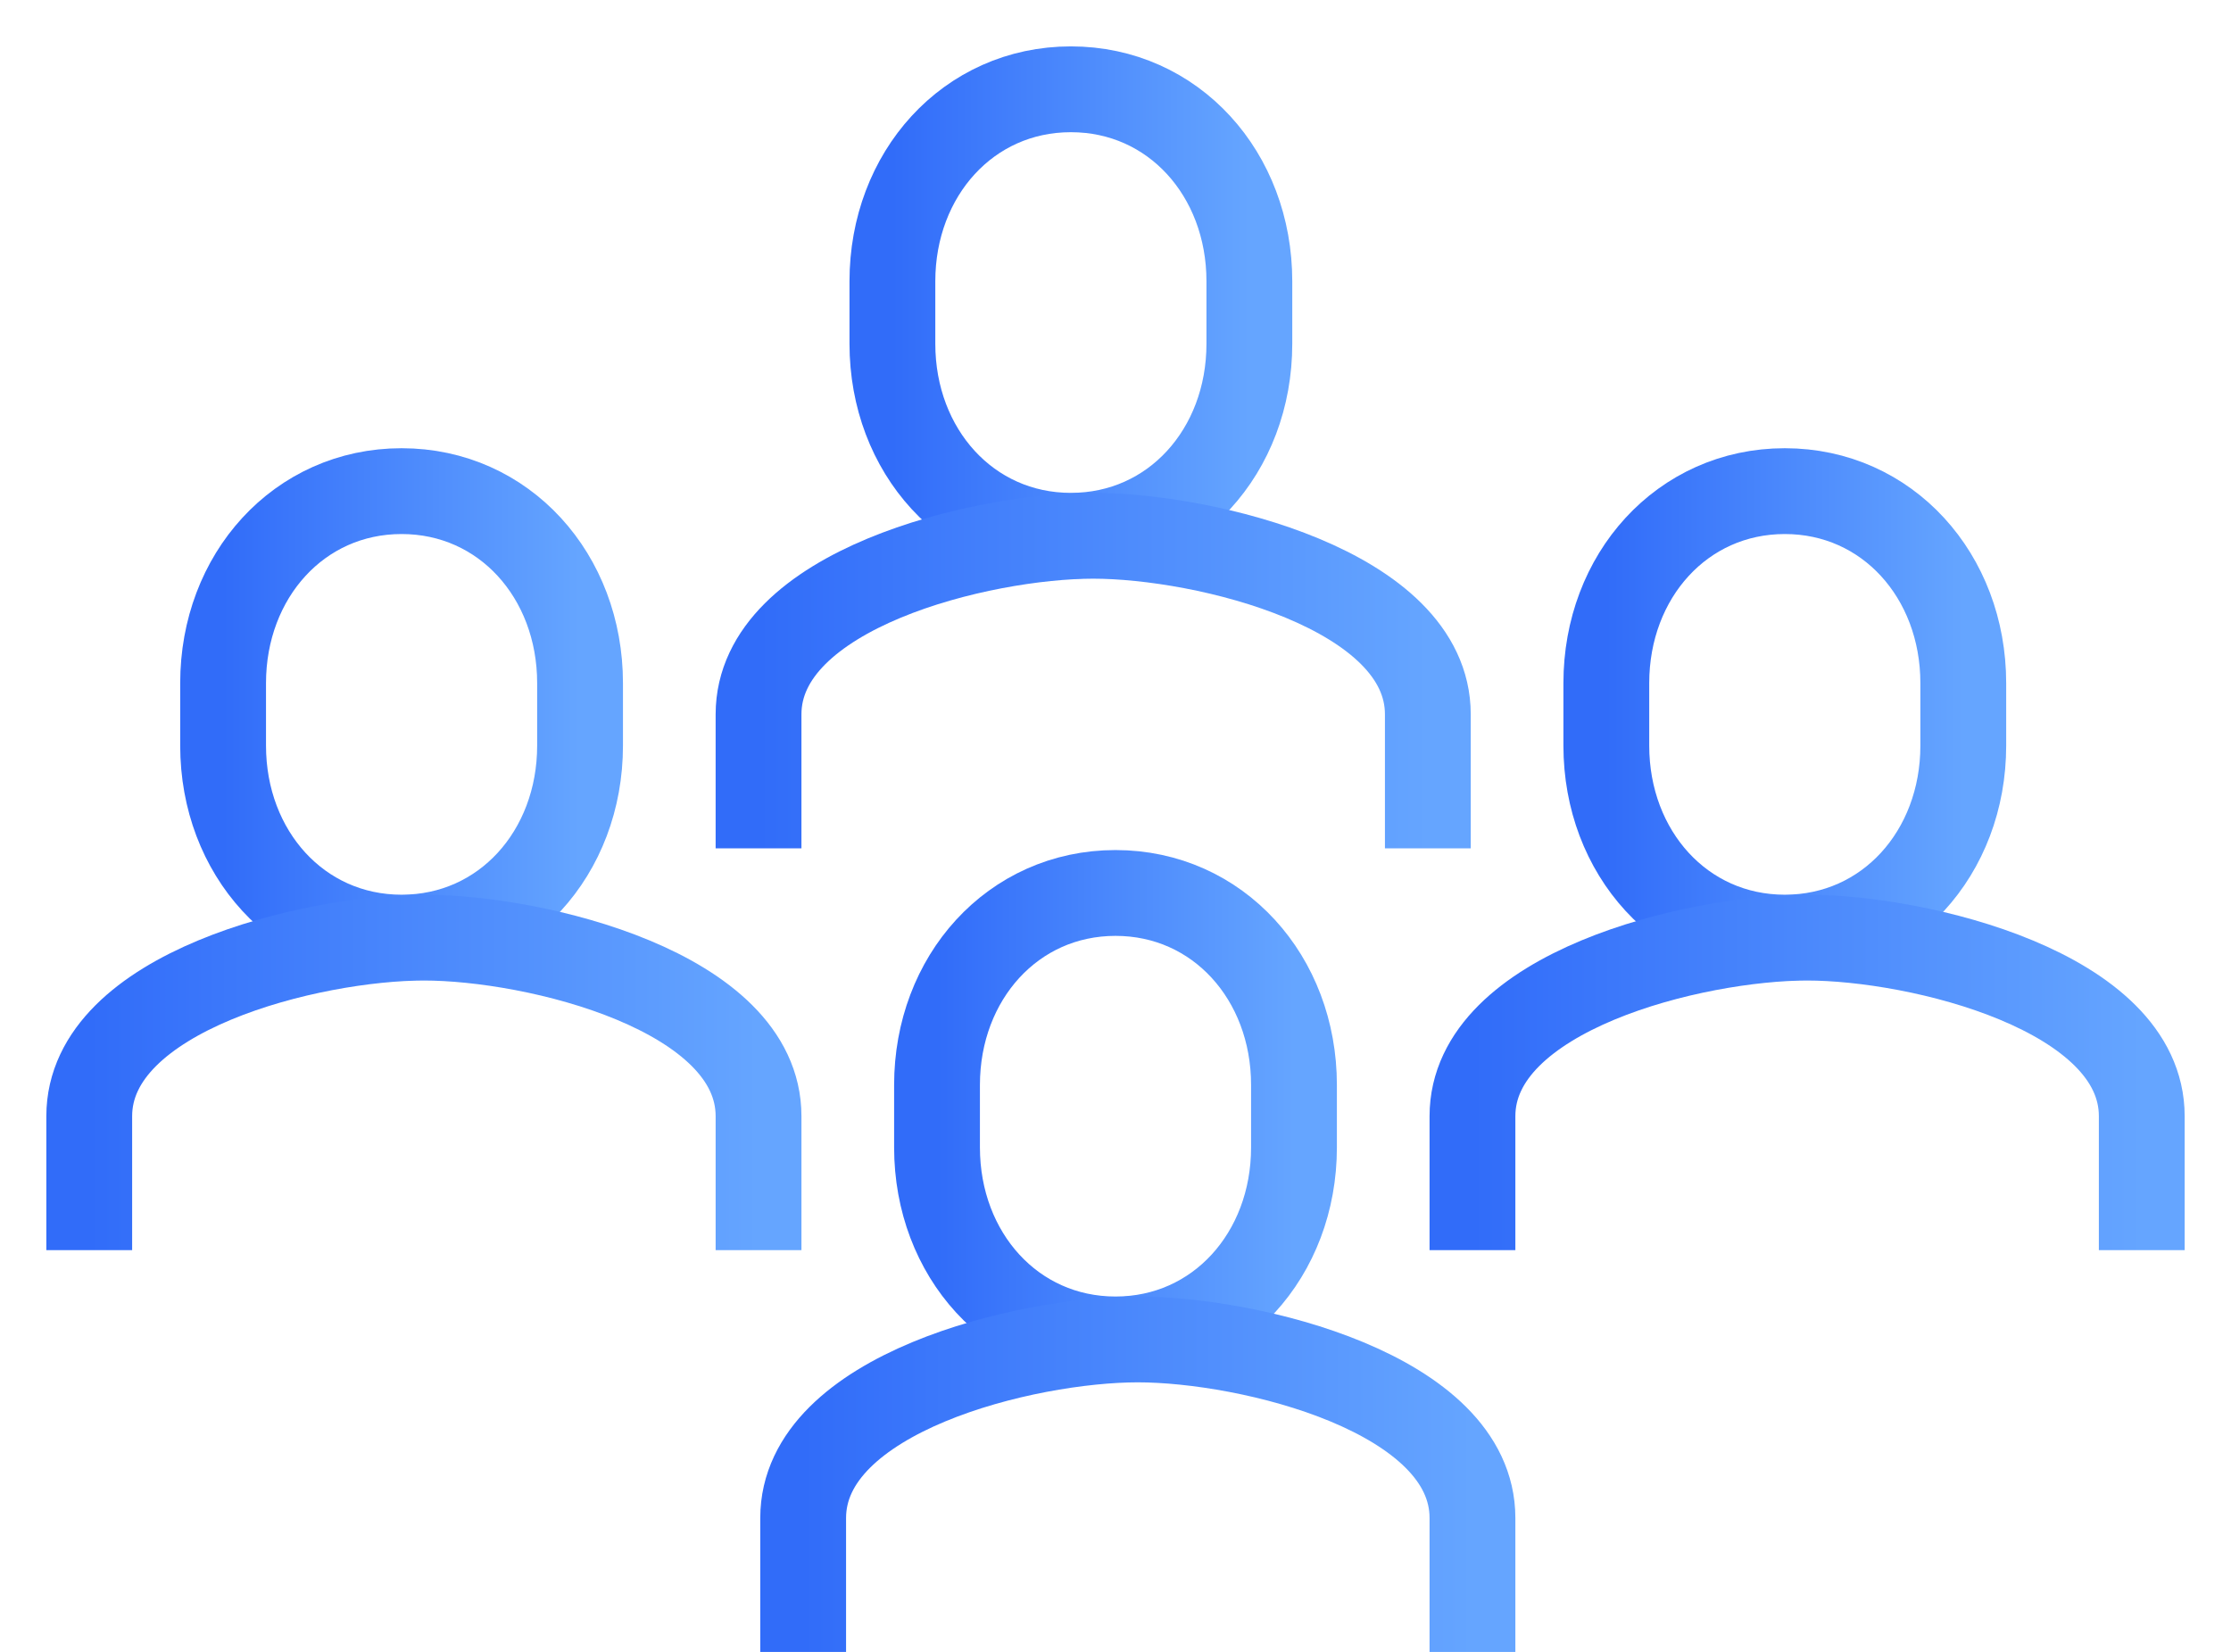 <svg width="104" height="77" viewBox="0 0 104 77" fill="none" xmlns="http://www.w3.org/2000/svg">
<path d="M49.92 24.973C54.704 24.973 58.24 21.019 58.24 16.024V13.111C58.24 8.116 54.704 4.162 49.92 4.162C45.136 4.162 41.6 8.116 41.6 13.111V16.024C41.6 21.019 45.136 24.973 49.92 24.973Z" stroke="url(#paint0_linear)" stroke-width="4" stroke-miterlimit="10"/>
<path d="M66.56 39.541V33.297C66.56 27.47 56.16 24.973 50.96 24.973C45.76 24.973 35.36 27.47 35.36 33.297V39.541" stroke="url(#paint1_linear)" stroke-width="4" stroke-miterlimit="10"/>
<path d="M52 62.432C56.784 62.432 60.32 58.478 60.32 53.484V50.57C60.32 45.576 56.784 41.622 52 41.622C47.216 41.622 43.68 45.576 43.68 50.57V53.484C43.68 58.478 47.216 62.432 52 62.432Z" stroke="url(#paint2_linear)" stroke-width="4" stroke-miterlimit="10"/>
<path d="M68.64 77V70.757C68.64 64.93 58.24 62.432 53.04 62.432C47.84 62.432 37.44 64.93 37.44 70.757V77" stroke="url(#paint3_linear)" stroke-width="4" stroke-miterlimit="10"/>
<path d="M83.2 43.703C87.984 43.703 91.52 39.749 91.52 34.754V31.841C91.52 26.846 87.984 22.892 83.2 22.892C78.416 22.892 74.88 26.846 74.88 31.841V34.754C74.88 39.749 78.416 43.703 83.2 43.703Z" stroke="url(#paint4_linear)" stroke-width="4" stroke-miterlimit="10"/>
<path d="M99.84 58.27V52.027C99.84 46.2 89.44 43.703 84.24 43.703C79.04 43.703 68.64 46.2 68.64 52.027V58.27" stroke="url(#paint5_linear)" stroke-width="4" stroke-miterlimit="10"/>
<path d="M18.72 43.703C23.504 43.703 27.04 39.749 27.04 34.754V31.841C27.04 26.846 23.504 22.892 18.72 22.892C13.936 22.892 10.4 26.846 10.4 31.841V34.754C10.4 39.749 13.936 43.703 18.72 43.703Z" stroke="url(#paint6_linear)" stroke-width="4" stroke-miterlimit="10"/>
<path d="M35.36 58.27V52.027C35.36 46.2 24.96 43.703 19.76 43.703C14.56 43.703 4.16 46.2 4.16 52.027V58.27" stroke="url(#paint7_linear)" stroke-width="4" stroke-miterlimit="10"/>
<defs>
<linearGradient id="paint0_linear" x1="58.24" y1="15.977" x2="41.6" y2="15.977" gradientUnits="userSpaceOnUse">
<stop stop-color="#65A5FF"/>
<stop offset="1" stop-color="#316CF9"/>
</linearGradient>
<linearGradient id="paint1_linear" x1="66.56" y1="33.243" x2="35.36" y2="33.243" gradientUnits="userSpaceOnUse">
<stop stop-color="#65A5FF"/>
<stop offset="1" stop-color="#316CF9"/>
</linearGradient>
<linearGradient id="paint2_linear" x1="60.32" y1="53.436" x2="43.68" y2="53.436" gradientUnits="userSpaceOnUse">
<stop stop-color="#65A5FF"/>
<stop offset="1" stop-color="#316CF9"/>
</linearGradient>
<linearGradient id="paint3_linear" x1="68.64" y1="70.703" x2="37.44" y2="70.703" gradientUnits="userSpaceOnUse">
<stop stop-color="#65A5FF"/>
<stop offset="1" stop-color="#316CF9"/>
</linearGradient>
<linearGradient id="paint4_linear" x1="91.52" y1="34.706" x2="74.88" y2="34.706" gradientUnits="userSpaceOnUse">
<stop stop-color="#65A5FF"/>
<stop offset="1" stop-color="#316CF9"/>
</linearGradient>
<linearGradient id="paint5_linear" x1="99.84" y1="51.973" x2="68.64" y2="51.973" gradientUnits="userSpaceOnUse">
<stop stop-color="#65A5FF"/>
<stop offset="1" stop-color="#316CF9"/>
</linearGradient>
<linearGradient id="paint6_linear" x1="27.04" y1="34.706" x2="10.4" y2="34.706" gradientUnits="userSpaceOnUse">
<stop stop-color="#65A5FF"/>
<stop offset="1" stop-color="#316CF9"/>
</linearGradient>
<linearGradient id="paint7_linear" x1="35.36" y1="51.973" x2="4.16" y2="51.973" gradientUnits="userSpaceOnUse">
<stop stop-color="#65A5FF"/>
<stop offset="1" stop-color="#316CF9"/>
</linearGradient>
</defs>
</svg>

